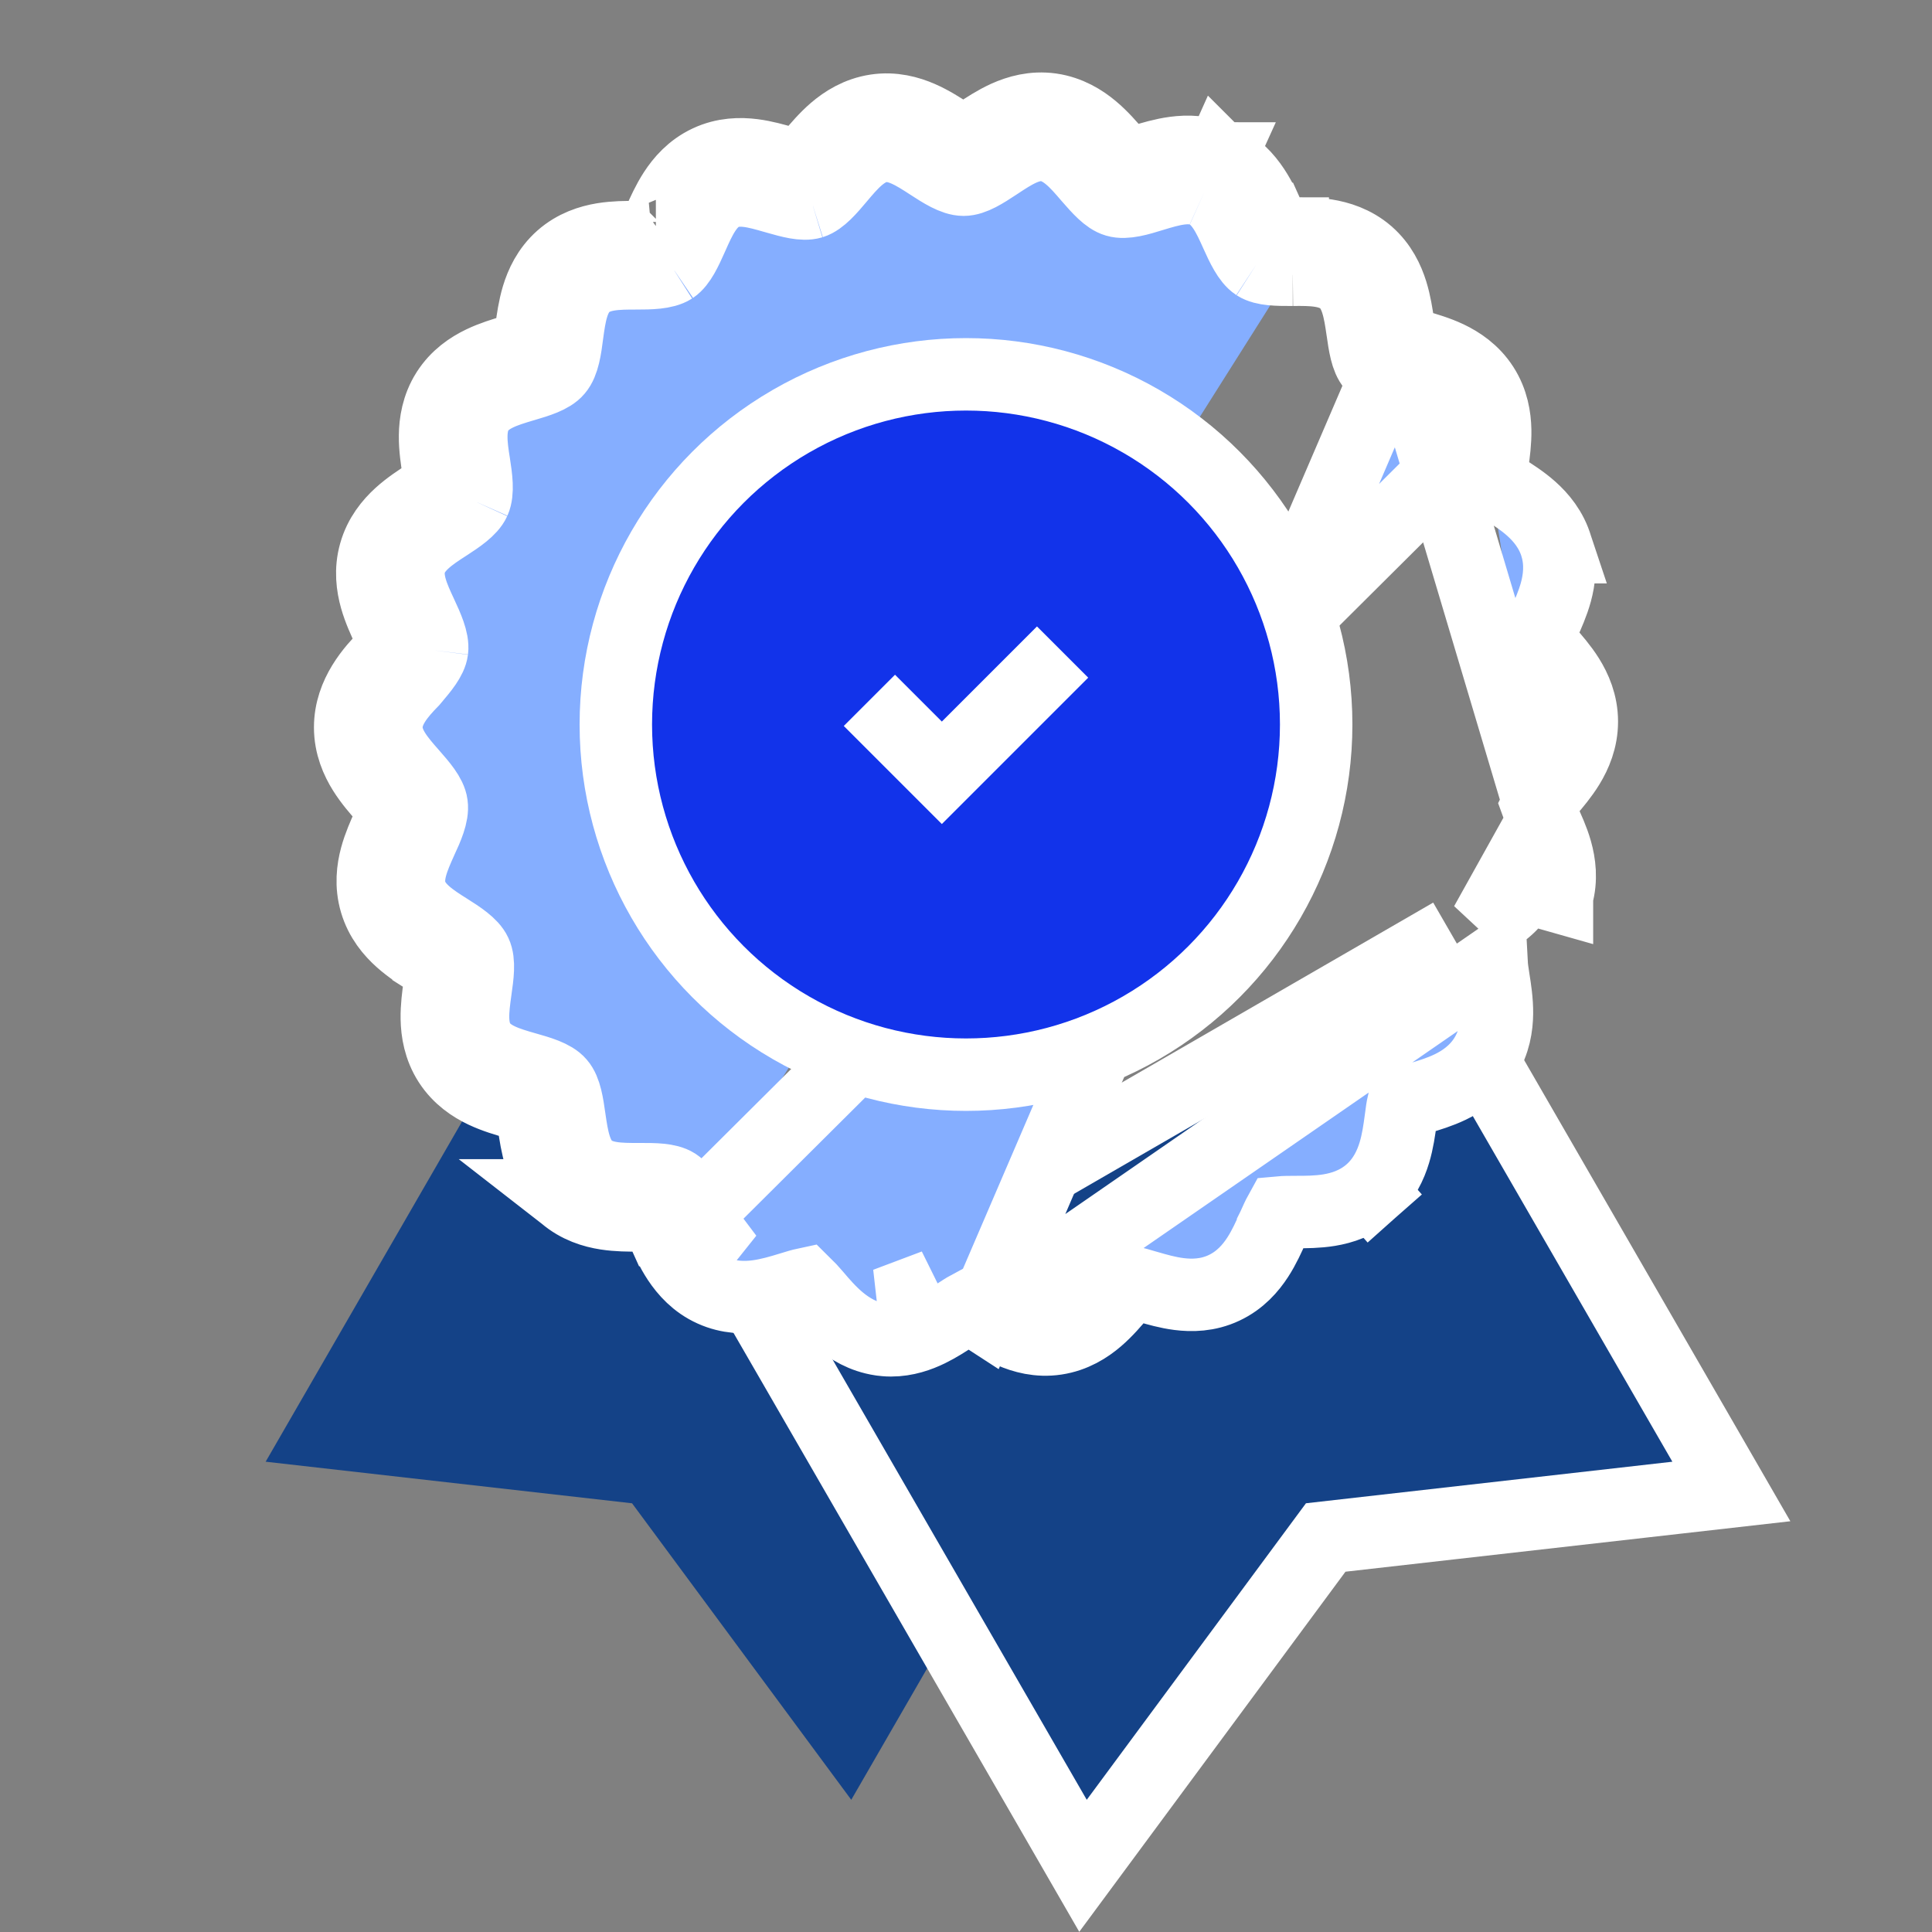 <svg width="80" height="80" viewBox="0 0 80 80" fill="none" xmlns="http://www.w3.org/2000/svg">
<rect x="0" y="0" width="80" height="80" fill="#808080" stroke="none"/>
<path d="M11 60.526L21.995 41.482L46.249 55.474L35.249 74.526L26.172 62.248L11 60.526Z" fill="#144287"/>
<path d="M43.701 75.276L44.845 77.259L46.206 75.418L54.895 63.664L69.418 62.017L71.692 61.759L70.548 59.776L59.548 40.724L58.797 39.424L57.498 40.175L33.255 54.184L31.956 54.934L32.706 56.232L43.701 75.276Z" fill="#144287" stroke="white" stroke-width="3"/>
<path d="M63.921 33.949L63.934 33.977C64.087 34.305 64.299 34.759 64.434 35.238C64.577 35.748 64.67 36.402 64.47 37.108C64.47 37.109 64.47 37.109 64.47 37.11L63.027 36.701C62.833 37.393 62.169 37.828 61.523 38.252L63.921 33.949ZM63.921 33.949C63.92 33.948 63.92 33.948 63.92 33.947C63.92 33.947 63.92 33.947 63.92 33.947C63.803 33.696 63.718 33.51 63.662 33.354C63.663 33.352 63.664 33.35 63.665 33.349C63.757 33.217 63.876 33.076 64.05 32.87C64.068 32.849 64.086 32.827 64.105 32.804C64.115 32.793 64.124 32.782 64.134 32.77C64.369 32.496 64.693 32.116 64.951 31.694C65.231 31.235 65.5 30.622 65.5 29.879C65.5 29.129 65.224 28.514 64.937 28.055C64.673 27.634 64.341 27.257 64.103 26.986L64.072 26.951C64.072 26.951 64.072 26.951 64.072 26.951C63.883 26.735 63.751 26.583 63.655 26.452C63.709 26.29 63.796 26.093 63.921 25.826L63.925 25.817L63.928 25.809L63.947 25.768C64.094 25.44 64.297 24.989 64.426 24.517C64.564 24.008 64.652 23.357 64.453 22.657L64.454 22.657L64.45 22.645C64.241 21.929 63.804 21.418 63.403 21.061C63.027 20.726 62.597 20.456 62.291 20.262L62.266 20.247C62.266 20.247 62.265 20.246 62.265 20.246C62.023 20.093 61.849 19.981 61.716 19.879M63.921 33.949L58.012 14.129M28.802 50.321C28.564 49.793 28.311 49.248 27.984 49.034C27.66 48.827 27.093 48.827 26.533 48.828C26.512 48.828 26.491 48.828 26.47 48.828L26.431 48.828C25.666 48.828 24.89 48.828 24.352 48.366C23.816 47.899 23.699 47.108 23.585 46.338L23.583 46.32L23.58 46.302C23.499 45.73 23.416 45.145 23.157 44.852C22.904 44.555 22.331 44.39 21.775 44.233C21.023 44.018 20.254 43.796 19.861 43.185C19.471 42.579 19.581 41.786 19.687 41.025L19.689 41.007L19.694 40.973C19.774 40.406 19.858 39.821 19.689 39.465C19.526 39.11 19.027 38.788 18.544 38.483C17.89 38.071 17.203 37.633 16.998 36.932C16.794 36.24 17.12 35.516 17.438 34.807L17.44 34.804C17.685 34.276 17.93 33.723 17.873 33.319C17.824 32.934 17.436 32.492 17.062 32.065L17.055 32.057L17.049 32.05C16.535 31.466 16 30.858 16 30.119C16 29.376 16.523 28.757 17.08 28.188C17.101 28.163 17.121 28.139 17.142 28.114C17.491 27.701 17.843 27.284 17.89 26.918M28.802 50.321L60.315 18.962C60.42 18.196 60.527 17.416 60.139 16.812C59.746 16.202 58.977 15.979 58.225 15.765C57.669 15.608 57.096 15.443 56.843 15.146C56.584 14.852 56.501 14.268 56.42 13.696L56.417 13.678L56.414 13.66C56.301 12.89 56.184 12.098 55.648 11.632C55.1 11.162 54.307 11.162 53.53 11.17M28.802 50.321C29.121 51.03 29.456 51.773 30.119 52.07L28.802 50.321ZM17.89 26.918C17.939 26.514 17.685 25.961 17.44 25.433C17.113 24.732 16.777 24.006 16.973 23.313C17.17 22.612 17.849 22.166 18.503 21.745C18.986 21.432 19.477 21.102 19.64 20.747M17.89 26.918L16.401 26.737C16.393 26.801 16.396 26.842 16.398 26.853M17.89 26.918L16.398 26.853M19.64 20.747C19.804 20.376 19.722 19.782 19.632 19.205C19.509 18.438 19.395 17.637 19.779 17.027C20.166 16.417 20.919 16.192 21.653 15.972L21.685 15.963C21.696 15.959 21.708 15.956 21.719 15.953C22.264 15.791 22.819 15.627 23.067 15.328C23.329 15.022 23.411 14.428 23.485 13.851L23.487 13.835C23.593 13.064 23.701 12.272 24.237 11.797C24.777 11.318 25.571 11.318 26.348 11.318C26.92 11.318 27.517 11.31 27.853 11.096M19.64 20.747L18.278 20.119C18.308 20.054 18.336 20.018 18.343 20.009M19.64 20.747L18.267 20.142C18.241 20.203 18.233 20.244 18.231 20.254C18.231 20.256 18.231 20.256 18.231 20.256L18.343 20.009M27.853 11.096C28.17 10.88 28.403 10.362 28.633 9.849C28.64 9.833 28.647 9.817 28.654 9.801L28.66 9.789C28.977 9.075 29.304 8.339 29.955 8.035C30.586 7.737 31.327 7.951 32.055 8.161C32.072 8.166 32.089 8.171 32.106 8.175C32.133 8.183 32.16 8.191 32.187 8.198C32.717 8.348 33.254 8.5 33.62 8.39M27.853 11.096L27.045 9.832C27.105 9.794 27.148 9.778 27.158 9.775M27.853 11.096L27.158 9.775M33.62 8.39C33.988 8.274 34.372 7.821 34.74 7.384C35.247 6.781 35.771 6.163 36.491 6.055C37.186 5.948 37.857 6.377 38.503 6.798L38.506 6.8C38.988 7.113 39.494 7.441 39.902 7.441C40.295 7.441 40.772 7.128 41.244 6.818C41.263 6.806 41.282 6.794 41.301 6.781C41.947 6.352 42.609 5.915 43.313 6.014C44.041 6.121 44.573 6.732 45.08 7.326C45.096 7.345 45.113 7.363 45.129 7.382C45.49 7.794 45.857 8.213 46.217 8.316C46.601 8.431 47.174 8.258 47.73 8.085L47.734 8.084C48.469 7.861 49.228 7.632 49.881 7.928M33.62 8.39L33.188 6.953C33.267 6.93 33.32 6.928 33.33 6.928M33.62 8.39L33.33 6.928M49.881 7.928C50.544 8.225 50.879 8.967 51.198 9.677C51.436 10.205 51.689 10.749 52.016 10.964M49.881 7.928L50.501 6.562C50.5 6.562 50.499 6.561 50.498 6.561M49.881 7.928L50.495 6.559C50.496 6.56 50.497 6.56 50.498 6.561M52.016 10.964C52.34 11.171 52.907 11.17 53.467 11.17C53.488 11.17 53.509 11.17 53.53 11.17M52.016 10.964L52.839 9.709C52.921 9.763 52.953 9.806 52.943 9.794C52.935 9.784 52.91 9.751 52.868 9.68C52.864 9.673 52.859 9.665 52.855 9.657M52.016 10.964L52.825 9.7C52.754 9.655 52.703 9.638 52.693 9.636C52.703 9.638 52.741 9.646 52.821 9.654C52.832 9.655 52.843 9.656 52.855 9.657M53.53 11.17V9.67L53.522 9.67M53.53 11.17L53.514 9.67L53.522 9.67M53.522 9.67L53.53 9.67C53.898 9.666 54.408 9.66 54.91 9.74C55.437 9.824 56.069 10.016 56.625 10.493L56.633 10.501L56.633 10.501C57.19 10.986 57.468 11.592 57.625 12.096C57.769 12.56 57.841 13.049 57.893 13.405C57.896 13.423 57.898 13.441 57.901 13.459L57.902 13.467C57.944 13.759 57.974 13.964 58.012 14.129M53.522 9.67L53.501 9.67C53.218 9.67 53.02 9.67 52.855 9.657M58.012 14.129L40.678 54.465C40.432 54.305 40.256 54.193 40.105 54.114C39.958 54.193 39.793 54.301 39.552 54.459L39.522 54.479L39.52 54.48L39.474 54.51C39.209 54.684 38.851 54.918 38.471 55.103C38.06 55.303 37.52 55.5 36.892 55.5C36.721 55.5 36.575 55.481 36.51 55.473L36.499 55.472L36.484 55.47L36.468 55.468C35.737 55.36 35.172 55.007 34.759 54.661C34.365 54.332 34.031 53.941 33.791 53.659L33.786 53.654L33.758 53.621C33.582 53.42 33.458 53.279 33.344 53.168C33.184 53.202 32.989 53.26 32.716 53.345L32.704 53.349L32.704 53.349L32.661 53.362C32.321 53.465 31.847 53.608 31.362 53.673C30.837 53.743 30.174 53.741 29.502 53.437C28.821 53.131 28.377 52.624 28.081 52.179C27.805 51.762 27.598 51.301 27.449 50.971L27.434 50.936L27.433 50.936C27.317 50.678 27.229 50.487 27.145 50.341C26.98 50.328 26.782 50.328 26.499 50.328H26.47C26.448 50.328 26.426 50.328 26.403 50.328C26.051 50.328 25.565 50.329 25.094 50.255C24.571 50.174 23.935 49.985 23.375 49.504L23.366 49.497L23.367 49.497C22.81 49.012 22.532 48.406 22.375 47.902C22.231 47.438 22.159 46.949 22.107 46.593C22.104 46.574 22.102 46.556 22.099 46.539L22.098 46.53C22.056 46.238 22.026 46.033 21.988 45.869C21.836 45.81 21.64 45.753 21.368 45.677L21.364 45.675L21.333 45.667C20.981 45.566 20.494 45.428 20.041 45.213C19.557 44.984 19 44.619 18.599 43.997C18.199 43.374 18.098 42.715 18.088 42.184C18.079 41.696 18.147 41.207 18.196 40.854C18.198 40.836 18.201 40.819 18.203 40.801L18.204 40.797C18.246 40.498 18.276 40.289 18.285 40.115C18.154 40.014 17.982 39.903 17.743 39.752C17.743 39.751 17.742 39.751 17.742 39.751L17.718 39.735C17.411 39.542 16.981 39.272 16.605 38.936C16.205 38.58 15.768 38.07 15.559 37.355C15.352 36.651 15.436 35.996 15.574 35.484C15.702 35.011 15.905 34.558 16.053 34.23C16.059 34.216 16.066 34.202 16.072 34.189L16.076 34.18L16.079 34.172C16.204 33.904 16.291 33.708 16.345 33.546C16.249 33.414 16.118 33.263 15.929 33.048C15.918 33.036 15.908 33.023 15.897 33.011C15.659 32.741 15.327 32.364 15.063 31.942C14.776 31.484 14.5 30.868 14.5 30.119C14.5 28.725 15.447 27.715 15.968 27.18C15.976 27.171 15.983 27.162 15.991 27.153C16.152 26.962 16.265 26.827 16.355 26.704C16.296 26.536 16.206 26.338 16.08 26.067C16.08 26.066 16.08 26.066 16.079 26.065L16.067 26.038C15.913 25.71 15.701 25.255 15.566 24.776C15.423 24.267 15.33 23.612 15.53 22.906C15.73 22.191 16.16 21.676 16.556 21.315C16.934 20.971 17.366 20.693 17.676 20.494L17.689 20.486C17.928 20.33 18.102 20.213 18.232 20.108C18.224 19.939 18.195 19.728 18.15 19.439C18.091 19.069 18.01 18.558 18.015 18.041C18.021 17.507 18.118 16.849 18.51 16.227L18.513 16.223L18.513 16.223C18.911 15.595 19.467 15.227 19.95 14.995C20.385 14.785 20.855 14.645 21.194 14.544C21.215 14.538 21.235 14.532 21.255 14.526L21.259 14.525C21.543 14.44 21.738 14.382 21.893 14.321C21.931 14.158 21.96 13.95 21.997 13.661L21.998 13.654L21.999 13.647C22.001 13.63 22.003 13.612 22.006 13.595C22.054 13.238 22.122 12.747 22.262 12.28C22.415 11.773 22.689 11.165 23.242 10.674C23.797 10.183 24.433 9.985 24.96 9.898C25.446 9.818 25.945 9.818 26.304 9.818C26.319 9.818 26.333 9.818 26.348 9.818C26.625 9.818 26.831 9.815 26.995 9.8C27.078 9.65 27.161 9.464 27.28 9.199L27.284 9.191C27.284 9.19 27.285 9.189 27.285 9.189C27.291 9.174 27.298 9.16 27.304 9.145C27.451 8.814 27.654 8.358 27.921 7.947C28.21 7.501 28.645 6.992 29.318 6.677C29.991 6.36 30.66 6.356 31.183 6.423C31.651 6.482 32.114 6.616 32.448 6.713C32.472 6.72 32.495 6.726 32.517 6.733C32.538 6.739 32.558 6.744 32.577 6.75C32.83 6.821 33.009 6.871 33.164 6.903C33.281 6.785 33.413 6.631 33.593 6.417L33.593 6.417L33.617 6.389C33.853 6.108 34.18 5.72 34.56 5.394C34.967 5.046 35.531 4.683 36.266 4.572C36.994 4.461 37.634 4.644 38.115 4.854C38.574 5.054 38.998 5.33 39.303 5.529L39.32 5.54C39.568 5.701 39.743 5.813 39.895 5.892C40.042 5.813 40.207 5.705 40.448 5.547L40.471 5.532L40.478 5.527L40.501 5.511C40.802 5.312 41.219 5.035 41.669 4.832C42.152 4.615 42.79 4.426 43.522 4.529L43.532 4.53L43.532 4.53C44.263 4.638 44.828 4.991 45.241 5.337C45.635 5.666 45.969 6.057 46.209 6.339L46.214 6.344L46.242 6.376C46.418 6.577 46.542 6.718 46.656 6.829C46.816 6.796 47.011 6.737 47.284 6.653L47.296 6.649L47.296 6.649C47.31 6.645 47.324 6.64 47.339 6.636C47.679 6.533 48.153 6.389 48.638 6.325C49.163 6.255 49.827 6.257 50.498 6.561M58.012 14.129C58 14.124 57.989 14.12 57.978 14.116C57.905 14.086 57.873 14.068 57.867 14.065C57.86 14.06 57.906 14.086 57.968 14.154C57.97 14.157 57.973 14.16 57.975 14.163C57.978 14.166 57.981 14.169 57.983 14.172C58.04 14.241 58.059 14.289 58.055 14.28C58.052 14.273 58.038 14.237 58.019 14.159C58.017 14.149 58.014 14.139 58.012 14.129ZM58.012 14.129C58.164 14.187 58.36 14.244 58.632 14.321L58.636 14.322L58.667 14.331C59.019 14.431 59.506 14.57 59.959 14.784C60.443 15.014 61 15.379 61.401 16.001C61.8 16.622 61.901 17.279 61.912 17.811C61.921 18.294 61.854 18.78 61.805 19.134C61.802 19.154 61.8 19.174 61.797 19.194L61.796 19.201C61.754 19.498 61.725 19.706 61.716 19.879M52.855 9.657C52.771 9.51 52.682 9.32 52.567 9.062L52.566 9.062L52.551 9.027C52.402 8.696 52.195 8.235 51.919 7.819C51.623 7.373 51.179 6.867 50.498 6.561M16.398 26.853C16.398 26.854 16.398 26.855 16.398 26.855L16.398 26.853ZM18.343 20.009C18.344 20.008 18.344 20.008 18.344 20.008C18.344 20.008 18.344 20.008 18.343 20.009ZM27.158 9.775C27.159 9.775 27.16 9.774 27.16 9.774L27.158 9.775ZM33.33 6.928C33.331 6.928 33.331 6.928 33.331 6.928C33.333 6.928 33.333 6.928 33.33 6.928ZM61.716 19.879C61.708 19.873 61.701 19.868 61.694 19.862C61.632 19.813 61.603 19.785 61.596 19.777C61.603 19.785 61.634 19.823 61.667 19.891C61.668 19.893 61.669 19.896 61.67 19.898C61.671 19.9 61.672 19.902 61.673 19.905C61.712 19.992 61.717 20.046 61.715 20.035C61.714 20.027 61.711 19.987 61.714 19.905C61.715 19.896 61.715 19.888 61.716 19.879ZM40.68 54.466L40.71 54.485C41.01 54.681 41.428 54.953 41.88 55.151C42.364 55.363 43.002 55.544 43.73 55.434C44.467 55.324 45.032 54.961 45.44 54.611C45.82 54.286 46.147 53.898 46.383 53.617L46.407 53.589L46.407 53.589C46.588 53.374 46.721 53.218 46.839 53.1C47 53.132 47.196 53.188 47.467 53.269L47.467 53.269L47.478 53.272C47.502 53.279 47.526 53.286 47.552 53.293C47.886 53.39 48.349 53.524 48.816 53.583C49.34 53.65 50.009 53.646 50.682 53.329C51.355 53.014 51.79 52.505 52.079 52.059C52.346 51.648 52.549 51.192 52.696 50.861C52.702 50.846 52.709 50.832 52.715 50.817C52.715 50.816 52.716 50.816 52.716 50.815L52.72 50.807C52.839 50.542 52.922 50.356 53.005 50.206C53.169 50.191 53.375 50.188 53.652 50.188L53.696 50.188C54.055 50.188 54.554 50.188 55.04 50.108C55.567 50.021 56.203 49.823 56.758 49.332L55.763 48.209L56.758 49.332C57.311 48.841 57.585 48.233 57.738 47.726C57.879 47.259 57.946 46.768 57.994 46.411L58.001 46.359L58.002 46.352L58.003 46.345C58.04 46.055 58.069 45.848 58.107 45.685C58.262 45.624 58.458 45.566 58.742 45.481L58.745 45.48C58.765 45.474 58.785 45.468 58.806 45.462C59.145 45.361 59.615 45.221 60.05 45.011C60.533 44.779 61.089 44.41 61.487 43.783L61.49 43.778C61.882 43.156 61.979 42.498 61.985 41.965C61.99 41.449 61.909 40.937 61.85 40.568C61.804 40.274 61.774 40.068 61.765 39.901L40.68 54.466ZM36.687 53.983C36.753 53.992 36.818 54 36.892 54C37.513 54 38.102 53.615 38.675 53.24L38.699 53.225L36.687 53.983Z" fill="#85AEFF" stroke="white" stroke-width="3"/>
<circle cx="40" cy="30" r="14.5" fill="#1233EA" stroke="white" stroke-width="3"/>
<path d="M36 29L39 32L44 27" stroke="white" stroke-width="3"/>
</svg>
